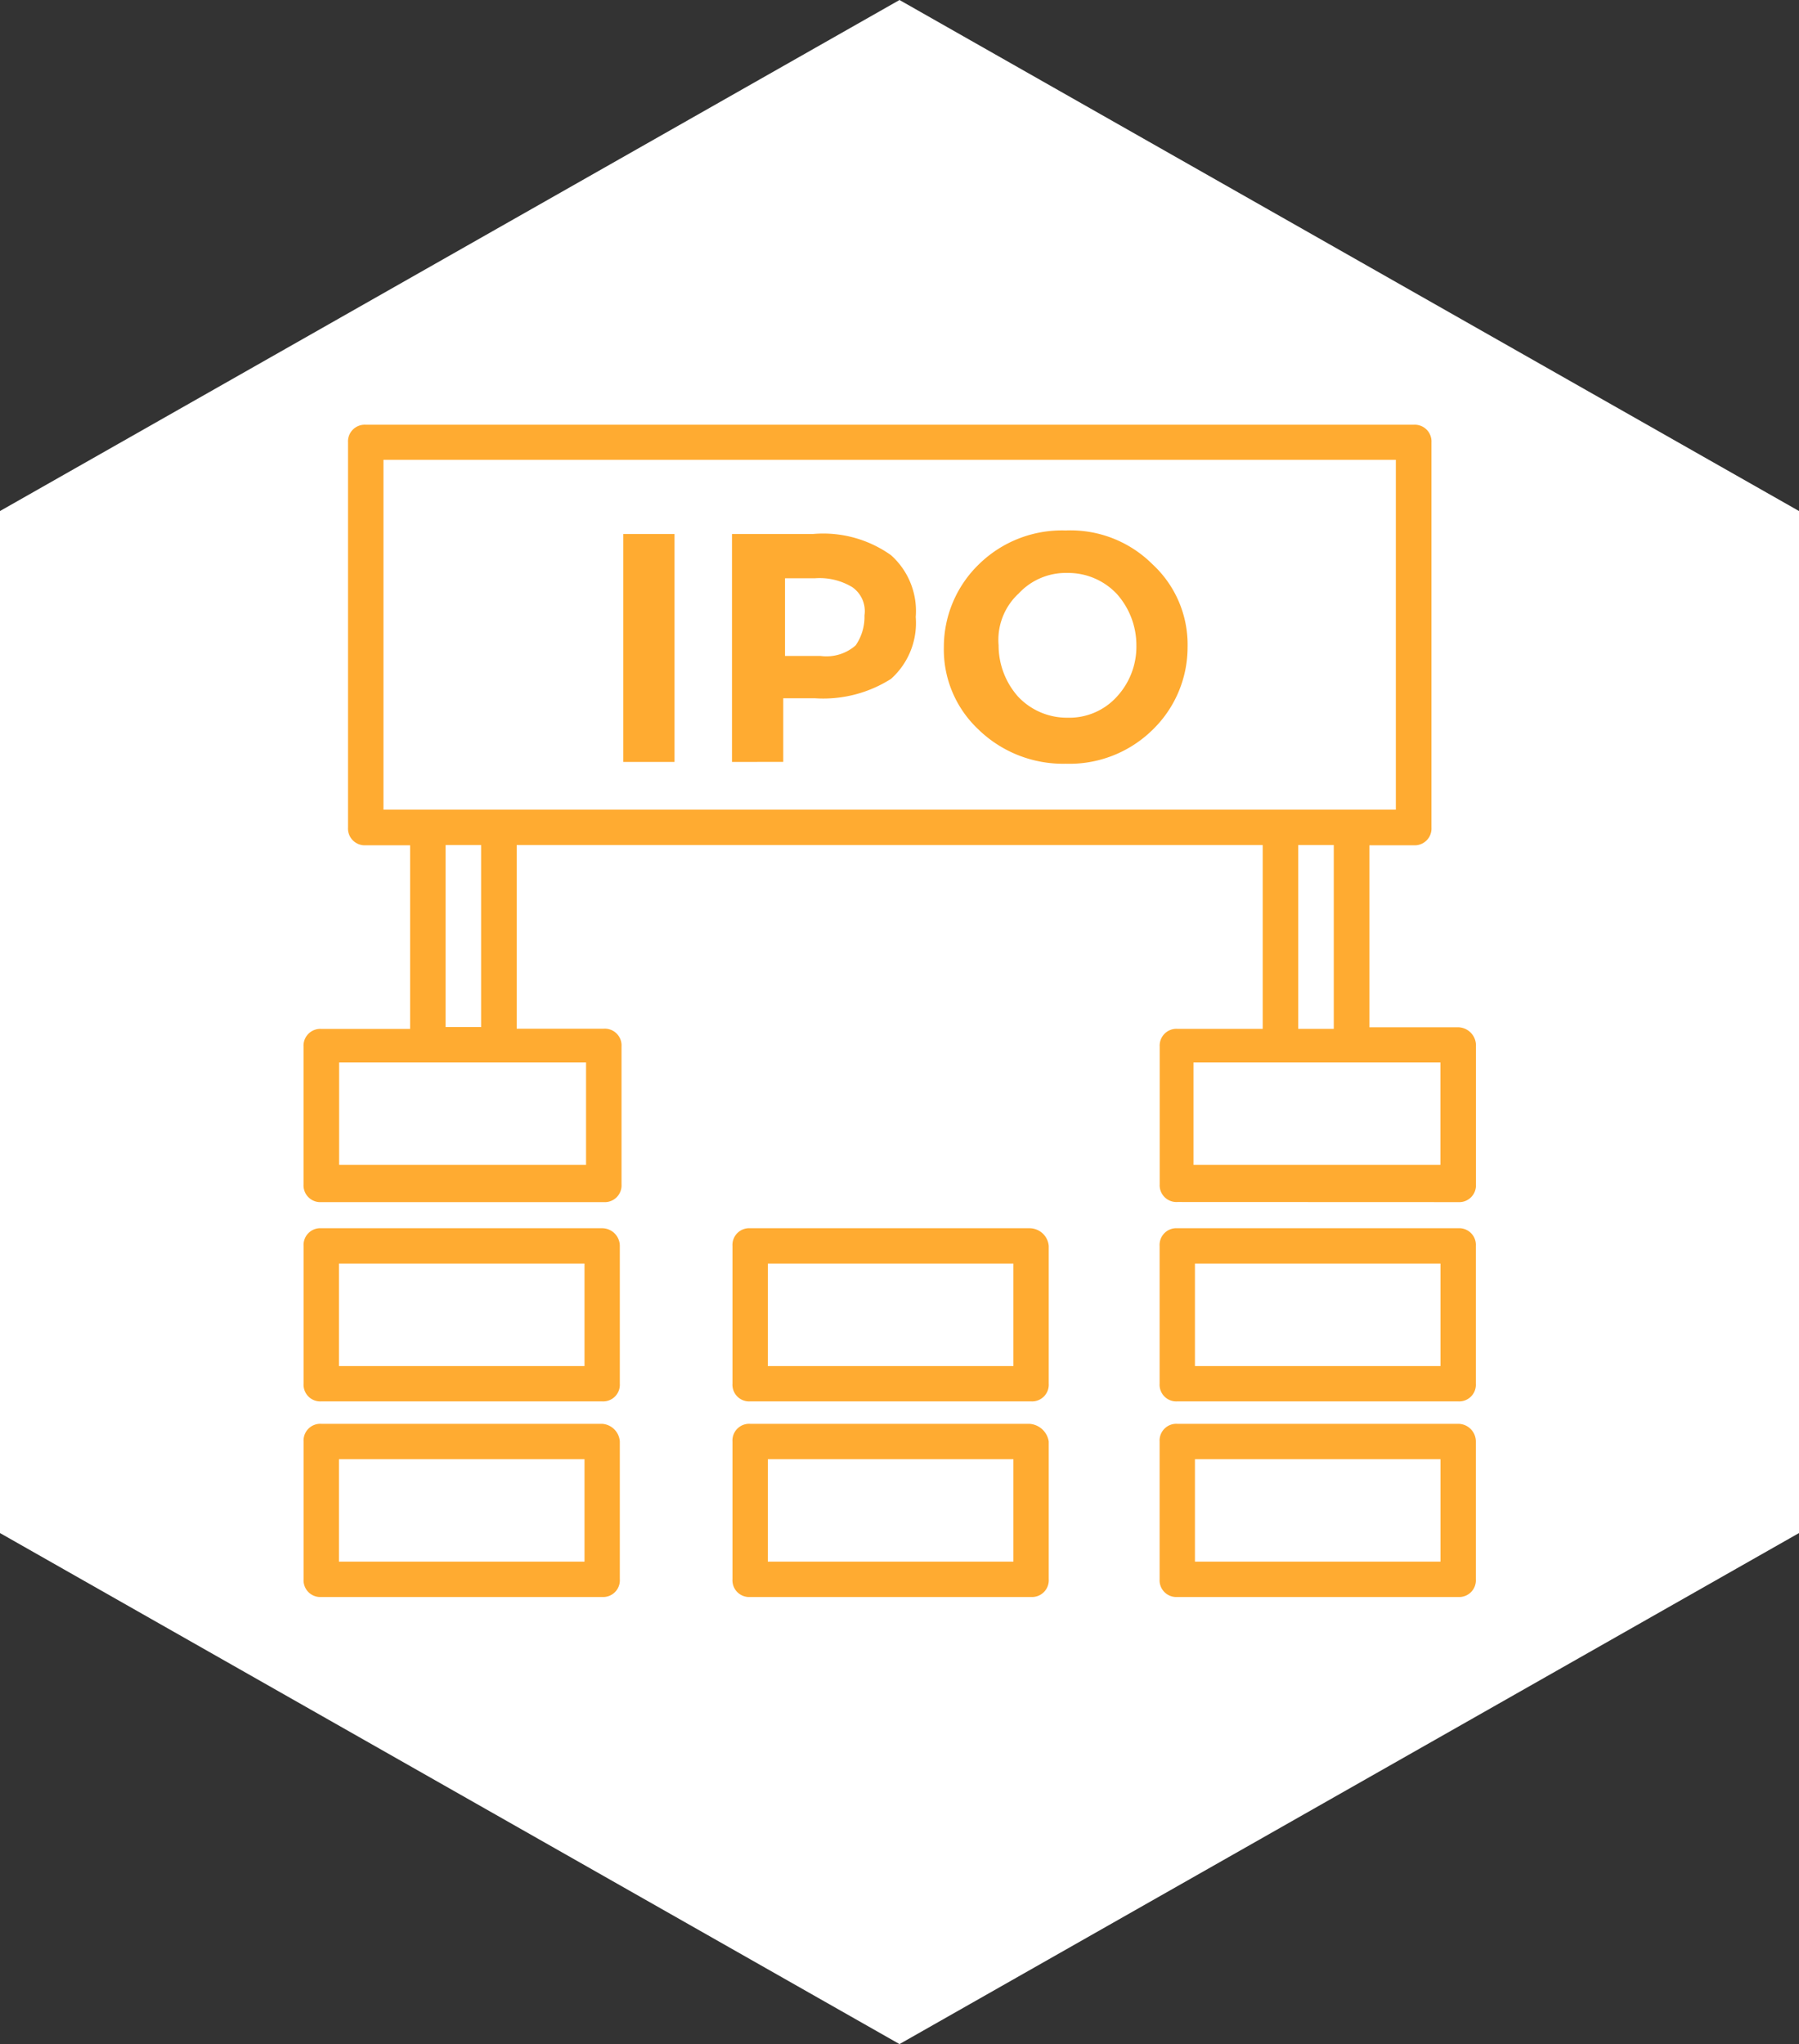 <svg xmlns="http://www.w3.org/2000/svg" width="85.242" height="96.839" viewBox="0 0 85.242 96.839">
  <rect x="0" y="0" width="85.242" height="96.839" fill="#333333" stroke="none"/>
  <g id="graphics_ipo" transform="translate(0 0)">
    <path id="Path_34095" data-name="Path 34095" d="M72.629,0l24.21,42.621L72.629,85.242H24.21L0,42.621,24.21,0Z" transform="translate(0 96.839) rotate(-90)" fill="#fff"/>
    <path id="Path_26448" data-name="Path 26448" d="M-3918.6-1301.455a.791.791,0,0,1-.837-.838v-6.529a.791.791,0,0,1,.837-.837h13.309a.838.838,0,0,1,.838.837v6.529a.791.791,0,0,1-.838.838Zm.837-1.675h11.634v-4.854h-11.634Zm-21.076,1.675a.791.791,0,0,1-.837-.838v-6.529a.791.791,0,0,1,.837-.837h13.226a.987.987,0,0,1,.922.837v6.529a.793.793,0,0,1-.838.838Zm.837-1.675h11.636v-4.854H-3938Zm-21.159,1.675a.791.791,0,0,1-.837-.838v-6.529a.791.791,0,0,1,.837-.837h13.309a.9.9,0,0,1,.838.837v6.529a.792.792,0,0,1-.838.838Zm.838-1.675h11.636v-4.854h-11.636Zm39.723-7.592a.79.79,0,0,1-.837-.836v-6.53a.791.791,0,0,1,.837-.837h13.309a.79.79,0,0,1,.838.837v6.53a.79.79,0,0,1-.838.836Zm.837-1.673h11.634v-4.856h-11.634Zm-21.076,1.673a.79.79,0,0,1-.837-.836v-6.53a.791.791,0,0,1,.837-.837h13.226a.915.915,0,0,1,.922.837v6.53a.791.791,0,0,1-.838.836Zm.837-1.673h11.636v-4.856H-3938Zm-21.159,1.673a.79.79,0,0,1-.837-.836v-6.53a.791.791,0,0,1,.837-.837h13.309a.84.84,0,0,1,.838.837v6.53a.79.79,0,0,1-.838.836Zm.838-1.673h11.636v-4.856h-11.636Zm39.731-7.773a.793.793,0,0,1-.841-.837v-6.529a.793.793,0,0,1,.841-.837h4.04v-8.707H-3949.9v8.7h4.125a.794.794,0,0,1,.842.839V-1321a.793.793,0,0,1-.842.837h-13.381A.793.793,0,0,1-3960-1321v-6.529a.794.794,0,0,1,.842-.839h4.207v-8.7h-2.1a.793.793,0,0,1-.842-.836v-18.25a.792.792,0,0,1,.842-.837h49.653a.793.793,0,0,1,.842.837v18.25a.793.793,0,0,1-.842.836h-2.1v8.622h4.208a.862.862,0,0,1,.841.921V-1321a.792.792,0,0,1-.841.837Zm.76-1.758h11.7v-4.854h-11.7Zm-40.482,0h11.7v-4.854h-11.7Zm45.445-6.445h1.684v-8.707h-1.684Zm-40.4-.085h1.682v-8.622h-1.682Zm-2.945-10.3h47.97v-16.574h-47.97Zm28.227-3.766a5.183,5.183,0,0,1-1.673-3.935,5.452,5.452,0,0,1,1.673-3.935,5.621,5.621,0,0,1,4.1-1.59,5.489,5.489,0,0,1,4.1,1.59,5.177,5.177,0,0,1,1.675,3.935,5.445,5.445,0,0,1-1.675,3.935,5.615,5.615,0,0,1-4.1,1.591A5.756,5.756,0,0,1-3927.985-1342.518Zm1.842-6.447a2.994,2.994,0,0,0-.921,2.429,3.648,3.648,0,0,0,.921,2.428,3.169,3.169,0,0,0,2.345,1,3.035,3.035,0,0,0,2.341-1,3.488,3.488,0,0,0,.921-2.428,3.646,3.646,0,0,0-.921-2.429,3.161,3.161,0,0,0-2.341-1A3.041,3.041,0,0,0-3926.143-1348.965Zm-13.554,7.953v-10.8h3.852a5.539,5.539,0,0,1,3.683,1.005,3.547,3.547,0,0,1,1.171,2.929,3.551,3.551,0,0,1-1.171,2.931,5.991,5.991,0,0,1-3.6.919h-1.506v3.014Zm2.512-5.022h1.675a2.1,2.1,0,0,0,1.673-.5,2.387,2.387,0,0,0,.418-1.423,1.38,1.38,0,0,0-.586-1.34,3,3,0,0,0-1.757-.417h-1.423Zm-7.662,5.022v-10.8h2.427v10.8Z" transform="translate(3974.383 1377.113)" fill="#ffab31"/>
  </g>
</svg>

